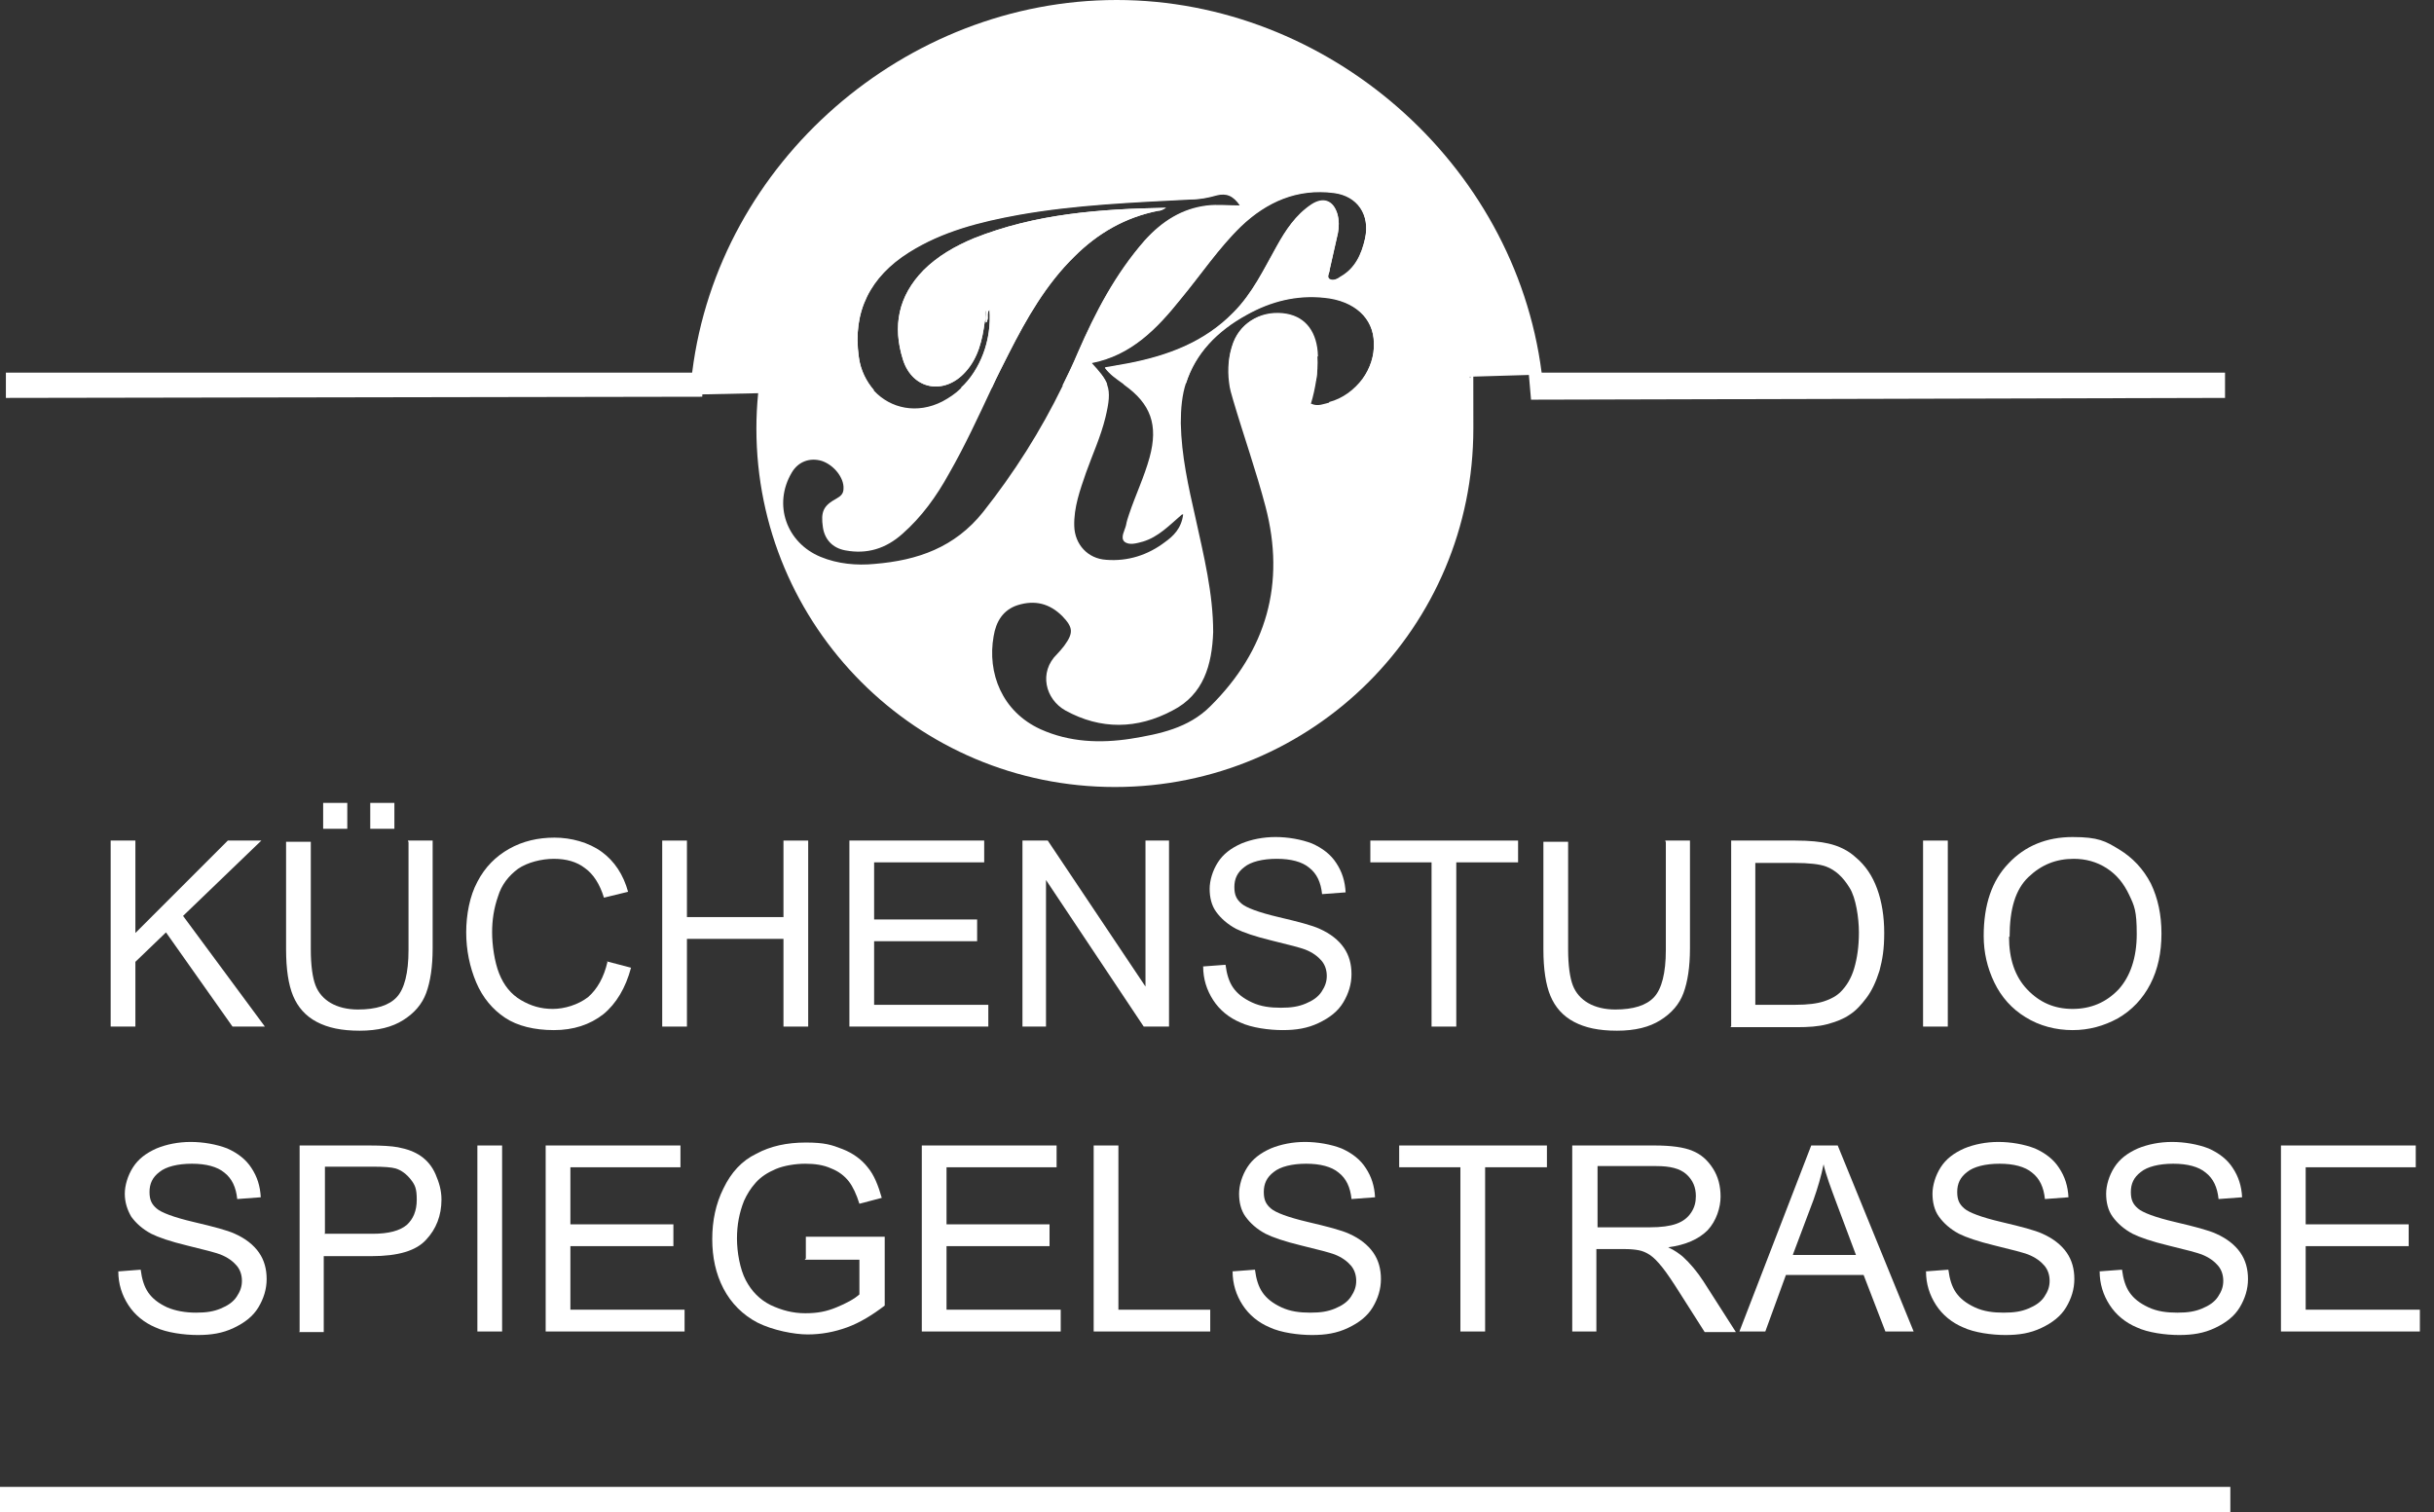 <?xml version="1.0" encoding="UTF-8"?>
<svg xmlns="http://www.w3.org/2000/svg" id="Ebene_2" data-name="Ebene 2" viewBox="0 0 413.5 256.9">
  <rect x="0" y="0" width="413.5" height="256.9" fill="#333333" stroke="none"/>
  <defs>
    <style>
      .cls-1, .cls-2 {
        fill: #fff;
      }

      .cls-2 {
        fill-rule: evenodd;
      }

      .cls-3 {
        isolation: isolate;
      }
    </style>
  </defs>
  <g id="Ebene_1-2" data-name="Ebene 1">
    <g>
      <rect class="cls-1" y="252.6" width="378.9" height="4.3"></rect>
      <g>
        <path class="cls-2" d="M249.7,64c-4.2-29.5-29.6-52.1-60.3-52.1s-57.6,24-60.6,54.9c-.2,2-.3,4-.3,6,0,33.6,27.2,60.9,60.9,60.9s60.9-27.2,60.9-60.9-.2-5.9-.6-8.8ZM226.6,32.8c4,.5,6.2,3.7,5.3,7.8-.6,2.7-1.7,5.1-4.2,6.5-.5.3-1.2.7-1.8.4-.6-.4,0-1.1,0-1.7.5-2.1.9-4.1,1.4-6.2.2-1.1.2-2.1-.1-3.2-.7-2.3-2.4-2.9-4.4-1.6-2.7,1.8-4.4,4.4-5.9,7.1-2.2,3.9-4.1,8-7.4,11.3-4.9,5-11.1,7.3-17.8,8.6-1.3.2-2.6.5-4,.7.9,1.2,2,1.9,3.1,2.7,0,0,.1.1.2.2,4.5,3.2,5.8,6.8,4.3,12.3-.9,3.3-2.4,6.4-3.5,9.7-.2.6-.4,1.2-.5,1.8-.2.9-1,2.1-.3,2.8.8.7,2.1.3,3.2,0,2.6-.8,4.4-2.7,6.6-4.6h.2c-.3,2.4-1.7,3.7-3.1,4.7-2.9,2.2-6.3,3.3-10,3-3.1-.2-5.3-2.6-5.4-5.7-.1-3.2,1-6.2,2-9.1,1.1-3.1,2.5-6.1,3.3-9.4.6-2.5.8-4.1.3-5.5-.4-1.2-1.3-2.2-2.7-3.7,6.8-1.3,11.2-5.9,15.2-10.9,3.4-4.1,6.4-8.6,10.2-12.3,4.4-4.2,9.6-6.5,15.8-5.7ZM148.6,95.8c-3.1.3-6.3,0-9.2-1.2-5.8-2.4-8.1-8.9-4.9-14.3,1.1-1.9,3.1-2.6,5.1-2,2.1.7,3.8,2.9,3.7,4.7,0,.9-.5,1.3-1.2,1.7-2.2,1.2-2.7,2.2-2.3,4.9.3,2,1.6,3.5,3.8,3.9,3.7.7,6.9-.3,9.7-2.8,3.3-2.9,5.8-6.4,7.9-10.2,2.7-4.7,5-9.7,7.3-14.6.9-2,1.9-3.9,2.9-5.9,3-5.9,6.3-11.7,11.1-16.4,4-4,8.7-6.7,14.3-7.8.5,0,.9-.3,1.3-.5-11.2.2-22.2,1-32.7,5.2-3.1,1.3-6.1,3-8.5,5.4-4.3,4.4-5.3,9.5-3.5,15.2,1.6,5.1,7,6.1,10.6,2.1,2.2-2.4,2.9-5.5,3.3-8.6.4-.6-.2-1.4.2-1.9v2.1c.6-.6-.1-1.6.6-2.2.4,5.2-1.6,10.2-4.9,13.4-.9.9-2,1.6-3.1,2.2-4.3,2.2-8.8,1.2-11.6-1.8-1.3-1.5-2.3-3.4-2.6-5.7-1.1-7.8,2-13.7,8.5-17.8,5.7-3.6,12.1-5.2,18.7-6.4,9.6-1.7,19.4-2.1,29.2-2.6,1.5,0,3-.3,4.4-.7,1.6-.4,2.8,0,4,1.8-2.1,0-3.9-.2-5.6,0-4.3.5-7.7,2.7-10.6,5.9-5,5.7-8.4,12.2-11.4,19.1-.8,1.9-1.7,3.8-2.6,5.6-3.7,7.6-8.2,14.7-13.5,21.4-4.8,6-11.1,8.2-18.4,8.8ZM225.8,68.4c-.9.2-1.9.7-3,.2h-.1c.4-1.3.7-2.7.9-4,.2-1.3.3-2.6.2-4-.1-4-2-6.6-5.3-7.2-3.9-.7-7.6,1.2-9,4.8-.8,2.2-1,4.5-.7,6.8.1,1,.4,2,.7,3,1.8,6.1,3.9,12,5.5,18.1,3.4,13,.2,24.4-9.4,33.9-3.7,3.7-8.6,4.7-13.5,5.5-5.2.8-10.4.6-15.3-1.6-6.6-3-9.1-9.6-8-15.8.4-2.5,1.6-4.5,4.1-5.3,2.9-.9,5.4-.3,7.6,1.9,1.8,1.9,1.9,2.8.3,5-.4.5-.8,1-1.2,1.4-3.2,3.1-2,7.7,1.4,9.6,6,3.3,12.2,3.2,18.2,0,5.3-2.7,6.7-7.8,6.9-13.3,0-6.6-1.6-13-3-19.4-1.2-5.3-2.4-10.6-2.5-16.1,0-2.5.2-4.8.9-6.9,1.6-5,5.2-8.8,10.3-11.6,4.1-2.3,8.5-3.4,13.2-2.9,5.1.5,8.3,3.5,8.4,7.7.1,2.2-.6,4.4-1.9,6.1-1.4,1.9-3.4,3.4-5.7,4Z"></path>
        <path class="cls-1" d="M223.8,60.6c0,1.4,0,2.7-.2,4l-14.7.3c-.3-2.3-.2-4.5.7-6.8,1.4-3.6,5.1-5.5,9-4.8,3.3.6,5.2,3.2,5.3,7.2Z"></path>
        <path class="cls-1" d="M182.5,43.6c-4.8,4.7-8.1,10.5-11.1,16.4-1,2-2,3.9-2.9,5.9h-5.3c3.4-3,5.3-8.1,4.9-13.3-.7.6,0,1.6-.6,2.2v-2.1c-.4.5.2,1.3-.2,1.9-.4,3.1-1.1,6.2-3.3,8.6-3.6,4-9,3-10.6-2.1-1.8-5.7-.8-10.8,3.5-15.2,2.4-2.4,5.4-4.1,8.5-5.4,10.5-4.2,21.5-5,32.7-5.2-.4.2-.8.5-1.3.5-5.6,1.1-10.3,3.8-14.3,7.8Z"></path>
        <path class="cls-1" d="M261.9,63.7h-2.2s-10.1.3-10.1.3l-18.1.4c1.2-1.8,2-3.9,1.9-6.1,0-4.2-3.3-7.2-8.4-7.7-4.7-.5-9.1.6-13.2,2.9-5.1,2.8-8.7,6.6-10.3,11.6l-10.5.2c0,0-.1-.1-.2-.2-1.1-.8-2.2-1.5-3.1-2.7,1.4-.2,2.7-.5,4-.7,6.7-1.3,12.9-3.6,17.8-8.6,3.3-3.3,5.2-7.4,7.4-11.3,1.5-2.7,3.2-5.3,5.9-7.1,2-1.3,3.7-.7,4.4,1.6.3,1.1.3,2.1.1,3.2-.5,2.1-.9,4.1-1.4,6.2,0,.6-.6,1.3,0,1.7.6.3,1.3,0,1.8-.4,2.5-1.4,3.6-3.8,4.2-6.5.9-4.1-1.3-7.3-5.3-7.8-6.2-.8-11.4,1.5-15.8,5.7-3.8,3.7-6.8,8.2-10.2,12.3-4,5-8.4,9.6-15.2,10.9,1.4,1.5,2.3,2.6,2.7,3.7l-7.6.2c.9-1.8,1.8-3.7,2.6-5.6,3-6.9,6.4-13.4,11.4-19.1,2.9-3.2,6.3-5.4,10.6-5.9,1.7-.2,3.5,0,5.6,0-1.2-1.8-2.4-2.2-4-1.8-1.4.4-2.9.7-4.4.7-9.8.5-19.6.9-29.2,2.6-6.6,1.2-13,2.8-18.7,6.4-6.5,4.1-9.6,10-8.5,17.8.3,2.3,1.3,4.2,2.6,5.7l-19.7.5-9.5.2h-2.1c0-1.2.2-2.5.4-3.8C122.1,27.4,153.9,0,189.7,0s67.6,27.6,72.2,63.3c0,.1,0,.3,0,.4Z"></path>
        <polygon class="cls-2" points="259.7 63.3 378 63.3 378 67.6 260.1 67.9 259.7 63.3"></polygon>
        <polygon class="cls-2" points="119.3 67.4 1 67.6 1 63.3 119.5 63.3 119.5 63.3 119.3 67.4"></polygon>
        <path class="cls-2" d="M167.5,54.8v-2.1c0-.1.2-.2.4-.3l.2.2c-.7.6,0,1.6-.6,2.2Z"></path>
        <path class="cls-2" d="M168.1,52.6c-.7.6,0,1.6-.6,2.2v-4.4c.4.7.7,1.4.6,2.2Z"></path>
        <g class="cls-3">
          <g class="cls-3">
            <path class="cls-1" d="M18.8,174.4v-31.6h4.2v15.7l15.7-15.7h5.7l-13.3,12.8,13.9,18.8h-5.5l-11.3-16-5.2,5v11h-4.2Z"></path>
            <path class="cls-1" d="M69.3,142.8h4.2v18.3c0,3.2-.4,5.7-1.1,7.6-.7,1.9-2,3.4-3.9,4.6-1.9,1.2-4.3,1.8-7.4,1.8s-5.4-.5-7.3-1.5c-1.9-1-3.2-2.5-4-4.4s-1.2-4.6-1.2-7.9v-18.3h4.2v18.3c0,2.7.3,4.8.8,6.1.5,1.3,1.4,2.3,2.6,3s2.8,1.1,4.6,1.1c3.1,0,5.3-.7,6.6-2.1,1.3-1.4,2-4.1,2-8v-18.3ZM54.9,140.8v-4.4h4.1v4.4h-4.1ZM62.9,140.8v-4.4h4.1v4.4h-4.1Z"></path>
            <path class="cls-1" d="M103,163.3l4.2,1.1c-.9,3.4-2.5,6.1-4.7,7.9-2.3,1.8-5.1,2.7-8.4,2.7s-6.2-.7-8.3-2.1-3.8-3.4-4.9-6c-1.1-2.6-1.7-5.5-1.7-8.5s.6-6.2,1.9-8.6c1.3-2.5,3.1-4.3,5.4-5.6,2.3-1.3,4.9-1.9,7.7-1.9s5.8.8,8,2.4,3.7,3.9,4.5,6.8l-4.1,1c-.7-2.3-1.8-4-3.2-5-1.4-1.1-3.2-1.6-5.3-1.6s-4.5.6-6.1,1.7c-1.6,1.2-2.8,2.7-3.4,4.7-.7,2-1,4-1,6.1s.4,5,1.2,7,2,3.5,3.7,4.5c1.7,1,3.4,1.5,5.4,1.5s4.3-.7,6-2c1.6-1.4,2.7-3.4,3.3-6Z"></path>
            <path class="cls-1" d="M112.5,174.4v-31.6h4.2v13h16.4v-13h4.2v31.6h-4.2v-14.9h-16.4v14.9h-4.2Z"></path>
            <path class="cls-1" d="M144.3,174.4v-31.6h22.9v3.7h-18.7v9.7h17.5v3.7h-17.5v10.8h19.4v3.7h-23.6Z"></path>
            <path class="cls-1" d="M173.7,174.4v-31.6h4.3l16.6,24.8v-24.8h4v31.6h-4.3l-16.6-24.9v24.9h-4Z"></path>
            <path class="cls-1" d="M204.2,164.2l4-.3c.2,1.6.6,2.9,1.3,3.9.7,1,1.7,1.8,3.2,2.5s3.1.9,4.9.9,3-.2,4.2-.7c1.2-.5,2.1-1.1,2.7-2s.9-1.7.9-2.7-.3-1.9-.9-2.6-1.5-1.4-2.8-1.9c-.8-.3-2.7-.8-5.6-1.5-2.9-.7-4.9-1.4-6.1-2-1.5-.8-2.6-1.8-3.4-2.9s-1.1-2.5-1.1-3.9.5-3.1,1.4-4.5,2.2-2.4,4-3.2c1.7-.7,3.7-1.1,5.8-1.1s4.4.4,6.2,1.1c1.8.8,3.2,1.9,4.1,3.3,1,1.5,1.5,3.1,1.6,5l-4,.3c-.2-2-.9-3.5-2.2-4.5-1.2-1-3.1-1.5-5.5-1.5s-4.4.5-5.5,1.4c-1.2.9-1.7,2-1.7,3.4s.4,2.1,1.2,2.8c.8.7,2.9,1.5,6.3,2.3,3.4.8,5.7,1.4,7,2,1.8.8,3.2,1.9,4.1,3.2.9,1.3,1.3,2.8,1.3,4.5s-.5,3.3-1.4,4.8-2.3,2.6-4.2,3.5-3.8,1.2-6.1,1.2-5.3-.4-7.2-1.3c-1.9-.8-3.5-2.1-4.6-3.8-1.1-1.7-1.7-3.6-1.7-5.7Z"></path>
            <path class="cls-1" d="M243.2,174.4v-27.9h-10.4v-3.7h25.1v3.7h-10.5v27.9h-4.2Z"></path>
            <path class="cls-1" d="M282.9,142.8h4.2v18.3c0,3.2-.4,5.7-1.1,7.6-.7,1.9-2,3.4-3.9,4.6-1.9,1.2-4.3,1.8-7.4,1.8s-5.4-.5-7.3-1.5-3.2-2.5-4-4.4c-.8-1.9-1.2-4.6-1.2-7.9v-18.3h4.2v18.3c0,2.7.3,4.8.8,6.1.5,1.3,1.4,2.3,2.6,3s2.8,1.1,4.6,1.1c3.1,0,5.3-.7,6.6-2.1,1.3-1.4,2-4.1,2-8v-18.3Z"></path>
            <path class="cls-1" d="M294.1,174.4v-31.6h10.9c2.5,0,4.3.2,5.6.5,1.8.4,3.4,1.2,4.6,2.3,1.7,1.4,2.9,3.2,3.7,5.4s1.2,4.7,1.2,7.5-.3,4.5-.8,6.4c-.6,1.9-1.3,3.4-2.2,4.6s-1.8,2.2-2.9,2.9c-1,.7-2.3,1.2-3.8,1.6-1.5.4-3.2.5-5.1.5h-11.4ZM298.2,170.7h6.8c2.1,0,3.7-.2,4.9-.6,1.2-.4,2.1-.9,2.8-1.6,1-1,1.8-2.3,2.3-4s.8-3.7.8-6.1-.5-5.9-1.6-7.6c-1.1-1.8-2.4-3-4-3.6-1.1-.4-2.9-.6-5.4-.6h-6.6v24.2Z"></path>
            <path class="cls-1" d="M326.7,174.4v-31.6h4.2v31.6h-4.2Z"></path>
            <path class="cls-1" d="M337,159c0-5.3,1.4-9.4,4.2-12.3,2.8-3,6.5-4.5,10.9-4.5s5.6.7,7.9,2.1c2.3,1.4,4.1,3.3,5.4,5.8,1.2,2.5,1.8,5.3,1.8,8.5s-.6,6.1-1.9,8.6-3.1,4.4-5.5,5.8c-2.4,1.3-4.9,2-7.7,2s-5.6-.7-8-2.2c-2.3-1.4-4.1-3.4-5.3-5.9-1.2-2.5-1.8-5.1-1.8-7.9ZM341.3,159.1c0,3.8,1,6.8,3.1,9,2.1,2.2,4.6,3.3,7.7,3.3s5.7-1.1,7.8-3.3c2-2.2,3.1-5.4,3.1-9.4s-.4-4.8-1.3-6.7c-.9-1.9-2.1-3.4-3.8-4.5-1.7-1.1-3.6-1.6-5.6-1.6-3,0-5.5,1-7.7,3.1s-3.2,5.4-3.2,10.2Z"></path>
          </g>
        </g>
        <g class="cls-3">
          <g class="cls-3">
            <path class="cls-1" d="M20,216l3.9-.3c.2,1.6.6,2.9,1.3,3.9.7,1,1.7,1.8,3.2,2.5,1.4.6,3.1.9,4.9.9s3-.2,4.2-.7c1.2-.5,2.1-1.1,2.7-2s.9-1.7.9-2.7-.3-1.9-.9-2.6c-.6-.7-1.5-1.4-2.8-1.9-.8-.3-2.7-.8-5.6-1.5-2.9-.7-4.9-1.4-6.1-2-1.5-.8-2.6-1.8-3.4-2.9-.7-1.2-1.1-2.5-1.1-3.9s.5-3.1,1.4-4.5c.9-1.4,2.2-2.4,4-3.2,1.7-.7,3.7-1.1,5.8-1.1s4.4.4,6.2,1.1c1.8.8,3.2,1.9,4.1,3.3,1,1.5,1.5,3.1,1.6,5l-4,.3c-.2-2-.9-3.5-2.2-4.5-1.2-1-3.1-1.5-5.5-1.5s-4.4.5-5.5,1.4c-1.2.9-1.7,2-1.7,3.4s.4,2.1,1.2,2.8c.8.7,2.9,1.5,6.3,2.3,3.4.8,5.7,1.4,7,2,1.8.8,3.2,1.9,4.1,3.2.9,1.3,1.3,2.8,1.3,4.5s-.5,3.3-1.4,4.8-2.3,2.6-4.2,3.5-3.8,1.2-6.1,1.2-5.3-.4-7.2-1.3c-1.9-.8-3.5-2.1-4.6-3.8-1.1-1.7-1.7-3.6-1.7-5.7Z"></path>
            <path class="cls-1" d="M50.9,226.2v-31.6h11.9c2.1,0,3.7.1,4.8.3,1.6.3,2.9.8,3.9,1.5s1.9,1.7,2.5,3.1,1,2.7,1,4.3c0,2.7-.9,5-2.6,6.8-1.7,1.9-4.8,2.8-9.3,2.8h-8.1v12.9h-4.2ZM55.1,209.6h8.2c2.7,0,4.6-.5,5.8-1.5,1.1-1,1.7-2.4,1.7-4.3s-.3-2.5-1-3.4-1.6-1.6-2.6-1.9c-.7-.2-2-.3-3.9-.3h-8.1v11.3Z"></path>
            <path class="cls-1" d="M81.1,226.2v-31.6h4.2v31.6h-4.2Z"></path>
            <path class="cls-1" d="M92.7,226.2v-31.6h22.9v3.7h-18.7v9.7h17.5v3.7h-17.5v10.8h19.4v3.7h-23.6Z"></path>
            <path class="cls-1" d="M136.9,213.8v-3.7h13.4s0,11.7,0,11.7c-2.1,1.6-4.2,2.9-6.4,3.7s-4.4,1.2-6.7,1.2-5.9-.7-8.5-2c-2.5-1.3-4.5-3.3-5.8-5.8-1.3-2.5-1.9-5.3-1.9-8.4s.6-6,1.9-8.6c1.3-2.7,3.1-4.7,5.6-5.9,2.4-1.3,5.2-1.9,8.4-1.9s4.4.4,6.2,1.1c1.8.7,3.3,1.8,4.3,3.1,1.1,1.3,1.8,3.1,2.4,5.2l-3.8,1c-.5-1.6-1.1-2.9-1.8-3.8s-1.7-1.7-3-2.2c-1.3-.6-2.8-.8-4.4-.8s-3.6.3-5,.9c-1.4.6-2.5,1.3-3.4,2.3-.9,1-1.5,2-2,3.1-.8,2-1.2,4.1-1.2,6.4s.5,5.2,1.5,7.1,2.4,3.3,4.2,4.2c1.9.9,3.8,1.4,5.9,1.4s3.6-.3,5.3-1c1.7-.7,3-1.4,3.9-2.2v-5.9h-9.3Z"></path>
            <path class="cls-1" d="M156.6,226.2v-31.6h22.9v3.7h-18.7v9.7h17.5v3.7h-17.5v10.8h19.4v3.7h-23.6Z"></path>
            <path class="cls-1" d="M185.8,226.2v-31.6h4.2v27.9h15.6v3.7h-19.8Z"></path>
            <path class="cls-1" d="M209.2,216l4-.3c.2,1.6.6,2.9,1.3,3.9.7,1,1.7,1.8,3.2,2.5s3.1.9,4.9.9,3-.2,4.2-.7c1.2-.5,2.1-1.1,2.7-2s.9-1.7.9-2.7-.3-1.9-.9-2.6-1.5-1.4-2.8-1.9c-.8-.3-2.7-.8-5.6-1.5-2.9-.7-4.9-1.4-6.1-2-1.5-.8-2.6-1.8-3.4-2.9s-1.1-2.5-1.1-3.9.5-3.1,1.4-4.5,2.2-2.4,4-3.2c1.7-.7,3.7-1.1,5.8-1.1s4.4.4,6.2,1.1c1.8.8,3.2,1.9,4.1,3.3,1,1.5,1.5,3.1,1.6,5l-4,.3c-.2-2-.9-3.5-2.2-4.5-1.2-1-3.1-1.5-5.5-1.5s-4.4.5-5.5,1.4c-1.2.9-1.7,2-1.7,3.4s.4,2.1,1.2,2.8c.8.7,2.9,1.5,6.3,2.3,3.4.8,5.7,1.4,7,2,1.8.8,3.2,1.9,4.1,3.2.9,1.3,1.3,2.8,1.3,4.5s-.5,3.3-1.4,4.8-2.3,2.6-4.2,3.5-3.8,1.2-6.1,1.2-5.3-.4-7.2-1.3c-1.9-.8-3.5-2.1-4.6-3.8-1.1-1.7-1.7-3.6-1.7-5.7Z"></path>
            <path class="cls-1" d="M248.1,226.2v-27.9h-10.4v-3.7h25.1v3.7h-10.5v27.9h-4.2Z"></path>
            <path class="cls-1" d="M267.1,226.2v-31.6h14c2.8,0,5,.3,6.4.9,1.5.6,2.6,1.6,3.5,3,.9,1.4,1.3,3,1.3,4.8s-.7,4.1-2.2,5.7c-1.5,1.5-3.7,2.5-6.7,2.9,1.1.5,1.9,1.1,2.5,1.6,1.2,1.1,2.4,2.5,3.5,4.2l5.5,8.6h-5.3l-4.2-6.6c-1.2-1.9-2.2-3.4-3-4.4-.8-1-1.5-1.7-2.1-2.1-.6-.4-1.3-.7-1.9-.8-.5-.1-1.3-.2-2.3-.2h-4.9v14h-4.2ZM271.3,208.5h9c1.9,0,3.4-.2,4.5-.6,1.1-.4,1.9-1,2.5-1.9.6-.9.8-1.8.8-2.8,0-1.5-.5-2.7-1.6-3.7-1.1-1-2.8-1.4-5.1-1.4h-10v10.5Z"></path>
            <path class="cls-1" d="M295.5,226.2l12.2-31.6h4.5l12.9,31.6h-4.8l-3.7-9.6h-13.2l-3.5,9.6h-4.4ZM304.6,213.2h10.7l-3.3-8.8c-1-2.7-1.8-4.8-2.2-6.6-.4,2-1,4-1.7,6l-3.5,9.3Z"></path>
            <path class="cls-1" d="M327,216l4-.3c.2,1.6.6,2.9,1.3,3.9.7,1,1.7,1.8,3.2,2.5s3.1.9,4.9.9,3-.2,4.2-.7c1.2-.5,2.1-1.1,2.7-2s.9-1.7.9-2.7-.3-1.9-.9-2.6-1.5-1.4-2.8-1.9c-.8-.3-2.7-.8-5.6-1.5-2.9-.7-4.9-1.4-6.1-2-1.5-.8-2.6-1.8-3.4-2.9s-1.1-2.5-1.1-3.9.5-3.1,1.4-4.5,2.2-2.4,4-3.2c1.7-.7,3.7-1.1,5.8-1.1s4.4.4,6.2,1.1c1.8.8,3.2,1.9,4.1,3.3,1,1.5,1.5,3.1,1.6,5l-4,.3c-.2-2-.9-3.5-2.2-4.5-1.2-1-3.1-1.5-5.5-1.5s-4.4.5-5.5,1.4c-1.2.9-1.7,2-1.7,3.4s.4,2.1,1.2,2.8c.8.7,2.9,1.5,6.3,2.3,3.4.8,5.7,1.4,7,2,1.8.8,3.2,1.9,4.1,3.2.9,1.3,1.3,2.8,1.3,4.5s-.5,3.3-1.4,4.8-2.3,2.6-4.2,3.5-3.8,1.2-6.1,1.2-5.3-.4-7.2-1.3c-1.9-.8-3.5-2.1-4.6-3.8-1.1-1.7-1.7-3.6-1.7-5.7Z"></path>
            <path class="cls-1" d="M356.5,216l4-.3c.2,1.6.6,2.9,1.3,3.9.7,1,1.7,1.8,3.2,2.5s3.1.9,4.9.9,3-.2,4.2-.7c1.2-.5,2.1-1.1,2.7-2s.9-1.7.9-2.7-.3-1.9-.9-2.6-1.5-1.4-2.8-1.9c-.8-.3-2.7-.8-5.6-1.5-2.9-.7-4.9-1.4-6.1-2-1.5-.8-2.6-1.8-3.4-2.9s-1.1-2.5-1.1-3.9.5-3.1,1.4-4.5,2.2-2.4,4-3.2c1.7-.7,3.7-1.1,5.8-1.1s4.4.4,6.2,1.1c1.8.8,3.2,1.9,4.1,3.3,1,1.5,1.5,3.1,1.6,5l-4,.3c-.2-2-.9-3.5-2.2-4.5-1.2-1-3.1-1.5-5.5-1.5s-4.4.5-5.5,1.4c-1.2.9-1.7,2-1.7,3.4s.4,2.1,1.2,2.8c.8.7,2.9,1.5,6.3,2.3,3.4.8,5.7,1.4,7,2,1.8.8,3.2,1.9,4.1,3.2.9,1.3,1.3,2.8,1.3,4.5s-.5,3.3-1.4,4.8-2.3,2.6-4.2,3.5-3.8,1.2-6.1,1.2-5.3-.4-7.2-1.3c-1.9-.8-3.5-2.1-4.6-3.8-1.1-1.7-1.7-3.6-1.7-5.7Z"></path>
            <path class="cls-1" d="M387.5,226.2v-31.6h22.9v3.7h-18.7v9.7h17.5v3.7h-17.5v10.8h19.4v3.7h-23.6Z"></path>
          </g>
        </g>
      </g>
    </g>
  </g>
</svg>
